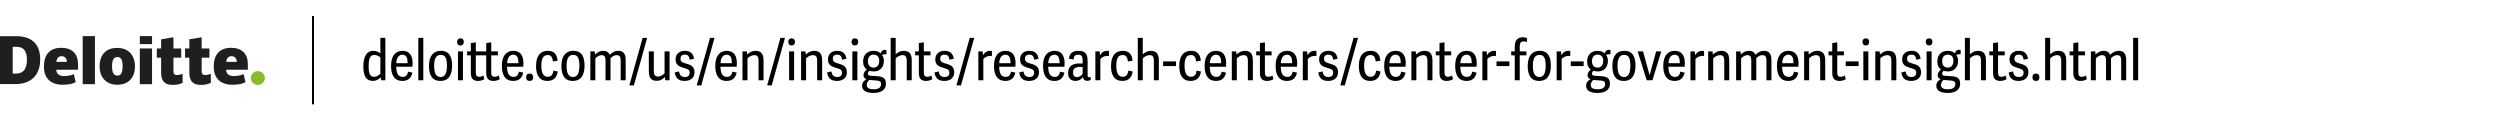 <svg width="623" height="30" viewBox="0 0 623 30" fill="none" xmlns="http://www.w3.org/2000/svg">
<path d="M92.94 20.168C91.148 20.168 90.546 18.782 90.546 16.57C90.546 14.092 91.372 12.664 93.024 12.664C93.892 12.664 94.424 13.014 94.788 13.322V9.43H96.034V20H94.97L94.886 19.314L94.858 19.3C94.34 19.818 93.668 20.168 92.94 20.168ZM93.262 19.146C93.794 19.146 94.382 18.796 94.788 18.39V14.302C94.368 13.966 93.906 13.7 93.276 13.7C92.1 13.7 91.862 14.904 91.862 16.528C91.862 18.432 92.268 19.146 93.262 19.146ZM100.292 20.168C98.164 20.168 97.45 18.558 97.45 16.402C97.45 13.672 98.766 12.664 100.306 12.664C102.154 12.664 102.826 13.994 102.826 15.786C102.826 16.066 102.812 16.346 102.77 16.626H98.738C98.766 18.46 99.34 19.16 100.376 19.16C101.202 19.16 101.552 18.642 101.706 17.858L102.77 18.096C102.504 19.412 101.706 20.168 100.292 20.168ZM101.58 15.744C101.58 14.498 101.3 13.63 100.278 13.63C99.438 13.63 98.808 14.316 98.752 15.744H101.58ZM104.24 9.43H105.486V20H104.24V9.43ZM109.726 20.168C107.402 20.168 106.898 18.222 106.898 16.43C106.898 13.826 108.102 12.664 109.866 12.664C112.036 12.664 112.666 14.274 112.666 16.332C112.666 18.46 111.966 20.168 109.726 20.168ZM109.81 19.188C110.888 19.188 111.378 18.25 111.378 16.346C111.378 14.624 111.014 13.672 109.824 13.672C108.494 13.672 108.186 14.988 108.186 16.43C108.186 18.278 108.704 19.188 109.81 19.188ZM114.755 11.334C114.223 11.334 113.915 11.012 113.915 10.438C113.915 9.878 114.223 9.556 114.755 9.556C115.273 9.556 115.581 9.878 115.581 10.438C115.581 11.012 115.273 11.334 114.755 11.334ZM114.125 12.804H115.371V20H114.125V12.804ZM124.525 19.72C124.217 19.958 123.615 20.168 122.971 20.168C121.739 20.168 121.165 19.566 121.165 18.124V13.784H118.575V17.984C118.575 18.74 118.729 19.132 119.415 19.132C119.821 19.132 120.213 18.992 120.465 18.81L120.689 19.72C120.381 19.958 119.779 20.168 119.135 20.168C117.903 20.168 117.329 19.566 117.329 18.124V13.784H116.405V12.804H117.329V10.732L118.575 10.55V12.804H121.165V10.732L122.411 10.55V12.804H124.077V13.784H122.411V17.984C122.411 18.74 122.565 19.132 123.251 19.132C123.657 19.132 124.049 18.992 124.301 18.81L124.525 19.72ZM127.909 20.168C125.781 20.168 125.067 18.558 125.067 16.402C125.067 13.672 126.383 12.664 127.923 12.664C129.771 12.664 130.443 13.994 130.443 15.786C130.443 16.066 130.429 16.346 130.387 16.626H126.355C126.383 18.46 126.957 19.16 127.993 19.16C128.819 19.16 129.169 18.642 129.323 17.858L130.387 18.096C130.121 19.412 129.323 20.168 127.909 20.168ZM129.197 15.744C129.197 14.498 128.917 13.63 127.895 13.63C127.055 13.63 126.425 14.316 126.369 15.744H129.197ZM132.86 19.258C132.86 19.846 132.58 20.168 131.992 20.168C131.418 20.168 131.124 19.86 131.124 19.258C131.124 18.642 131.418 18.334 131.992 18.334C132.566 18.334 132.86 18.642 132.86 19.258ZM136.413 20.168C134.425 20.168 133.585 18.712 133.585 16.472C133.585 13.91 134.649 12.664 136.525 12.664C138.135 12.664 138.863 13.658 138.947 15.142L137.785 15.31C137.673 14.218 137.295 13.714 136.511 13.714C135.405 13.714 134.901 14.484 134.901 16.388C134.901 18.222 135.433 19.132 136.497 19.132C137.323 19.132 137.757 18.67 137.897 17.592L138.989 17.816C138.821 19.09 138.135 20.168 136.413 20.168ZM142.729 20.168C140.405 20.168 139.901 18.222 139.901 16.43C139.901 13.826 141.105 12.664 142.869 12.664C145.039 12.664 145.669 14.274 145.669 16.332C145.669 18.46 144.969 20.168 142.729 20.168ZM142.813 19.188C143.891 19.188 144.381 18.25 144.381 16.346C144.381 14.624 144.017 13.672 142.827 13.672C141.497 13.672 141.189 14.988 141.189 16.43C141.189 18.278 141.707 19.188 142.813 19.188ZM147.115 12.804H148.207L148.277 13.574H148.291C148.823 13.056 149.481 12.664 150.279 12.664C151.105 12.664 151.665 12.986 151.917 13.644H151.945C152.505 13.056 153.261 12.664 154.017 12.664C155.347 12.664 155.921 13.406 155.921 14.988V20H154.675V15.058C154.675 14.064 154.353 13.742 153.653 13.742C153.065 13.742 152.589 14.078 152.141 14.498V20H150.895V15.114C150.895 14.246 150.699 13.742 149.929 13.742C149.355 13.742 148.851 14.064 148.361 14.54V20H147.115V12.804ZM156.83 21.288L160.148 9.43H161.268L157.964 21.288H156.83ZM161.689 12.804H162.935V17.718C162.935 18.684 163.257 19.076 163.943 19.076C164.629 19.076 165.231 18.656 165.609 18.278V12.804H166.855V20H165.791L165.693 19.202H165.679C165.161 19.72 164.615 20.14 163.663 20.14C162.263 20.14 161.689 19.356 161.689 17.774V12.804ZM170.679 12.664C172.079 12.664 172.765 13.378 172.961 14.652L171.869 14.876C171.757 14.022 171.435 13.616 170.665 13.616C169.853 13.616 169.573 14.05 169.573 14.666C169.573 16.444 173.073 15.184 173.073 18.026C173.073 19.328 172.135 20.168 170.609 20.168C169.153 20.168 168.355 19.524 168.145 18.054L169.209 17.802C169.349 18.572 169.643 19.188 170.679 19.188C171.351 19.188 171.855 18.908 171.855 18.124C171.855 17.438 171.519 17.228 170.581 16.976C169.139 16.584 168.355 16.15 168.355 14.806C168.355 13.392 169.363 12.664 170.679 12.664ZM173.619 21.288L176.937 9.43H178.057L174.753 21.288H173.619ZM181.093 20.168C178.965 20.168 178.251 18.558 178.251 16.402C178.251 13.672 179.567 12.664 181.107 12.664C182.955 12.664 183.627 13.994 183.627 15.786C183.627 16.066 183.613 16.346 183.571 16.626H179.539C179.567 18.46 180.141 19.16 181.177 19.16C182.003 19.16 182.353 18.642 182.507 17.858L183.571 18.096C183.305 19.412 182.507 20.168 181.093 20.168ZM182.381 15.744C182.381 14.498 182.101 13.63 181.079 13.63C180.239 13.63 179.609 14.316 179.553 15.744H182.381ZM185.027 12.804H186.119L186.189 13.574H186.203C186.777 13.056 187.435 12.664 188.247 12.664C189.535 12.664 190.277 13.252 190.277 15.072V20H189.031V15.17C189.031 14.288 188.835 13.742 187.995 13.742C187.267 13.742 186.707 14.12 186.273 14.54V20H185.027V12.804ZM191.174 21.288L194.492 9.43H195.612L192.308 21.288H191.174ZM197.278 11.334C196.746 11.334 196.438 11.012 196.438 10.438C196.438 9.878 196.746 9.556 197.278 9.556C197.796 9.556 198.104 9.878 198.104 10.438C198.104 11.012 197.796 11.334 197.278 11.334ZM196.648 12.804H197.894V20H196.648V12.804ZM199.628 12.804H200.72L200.79 13.574H200.804C201.378 13.056 202.036 12.664 202.848 12.664C204.136 12.664 204.878 13.252 204.878 15.072V20H203.632V15.17C203.632 14.288 203.436 13.742 202.596 13.742C201.868 13.742 201.308 14.12 200.874 14.54V20H199.628V12.804ZM208.645 12.664C210.045 12.664 210.731 13.378 210.927 14.652L209.835 14.876C209.723 14.022 209.401 13.616 208.631 13.616C207.819 13.616 207.539 14.05 207.539 14.666C207.539 16.444 211.039 15.184 211.039 18.026C211.039 19.328 210.101 20.168 208.575 20.168C207.119 20.168 206.321 19.524 206.111 18.054L207.175 17.802C207.315 18.572 207.609 19.188 208.645 19.188C209.317 19.188 209.821 18.908 209.821 18.124C209.821 17.438 209.485 17.228 208.547 16.976C207.105 16.584 206.321 16.15 206.321 14.806C206.321 13.392 207.329 12.664 208.645 12.664ZM213.042 11.334C212.51 11.334 212.202 11.012 212.202 10.438C212.202 9.878 212.51 9.556 213.042 9.556C213.56 9.556 213.868 9.878 213.868 10.438C213.868 11.012 213.56 11.334 213.042 11.334ZM212.412 12.804H213.658V20H212.412V12.804ZM217.66 12.664C218.5 12.664 219.06 12.902 219.452 13.308C219.606 12.846 219.914 12.412 220.418 12.412C220.6 12.412 220.74 12.44 220.908 12.51V13.504C220.544 13.49 220.11 13.56 219.788 13.672C220.096 14.078 220.264 14.554 220.264 15.156C220.264 16.85 219.186 17.802 217.786 17.802C217.352 17.802 216.974 17.746 216.652 17.634C216.484 17.816 216.274 18.068 216.274 18.376C216.274 18.614 216.442 18.852 216.988 18.88L218.458 18.978C219.844 19.062 220.768 19.314 220.768 20.84C220.768 22.646 219.214 23.164 217.674 23.164C216.036 23.164 214.832 22.66 214.832 21.386C214.832 20.56 215.294 20.07 215.91 19.762V19.748C215.462 19.552 215.182 19.244 215.182 18.768C215.182 18.11 215.546 17.718 215.994 17.326C215.476 16.962 215.084 16.332 215.084 15.324C215.084 13.602 216.19 12.664 217.66 12.664ZM219.102 15.156C219.102 14.204 218.626 13.616 217.674 13.616C216.932 13.616 216.288 14.092 216.288 15.24C216.288 16.178 216.722 16.85 217.716 16.85C218.542 16.85 219.102 16.234 219.102 15.156ZM219.578 20.952C219.578 20.476 219.382 20.126 218.388 20.056L216.61 19.93C216.246 20.266 215.994 20.658 215.994 21.176C215.994 21.764 216.372 22.254 217.73 22.254C218.976 22.254 219.578 21.736 219.578 20.952ZM227.205 20H225.959V15.17C225.959 14.078 225.637 13.742 224.881 13.742C224.251 13.742 223.691 14.092 223.201 14.54V20H221.955V9.43H223.201V13.532H223.215C223.719 13.056 224.363 12.664 225.203 12.664C226.673 12.664 227.205 13.504 227.205 15.072V20ZM232.334 19.72C232.026 19.958 231.424 20.168 230.78 20.168C229.548 20.168 228.974 19.566 228.974 18.124V13.784H228.05V12.804H228.974V10.732L230.22 10.55V12.804H231.886V13.784H230.22V17.984C230.22 18.74 230.374 19.132 231.06 19.132C231.466 19.132 231.858 18.992 232.11 18.81L232.334 19.72ZM235.401 12.664C236.801 12.664 237.487 13.378 237.683 14.652L236.591 14.876C236.479 14.022 236.157 13.616 235.387 13.616C234.575 13.616 234.295 14.05 234.295 14.666C234.295 16.444 237.795 15.184 237.795 18.026C237.795 19.328 236.857 20.168 235.331 20.168C233.875 20.168 233.077 19.524 232.867 18.054L233.931 17.802C234.071 18.572 234.365 19.188 235.401 19.188C236.073 19.188 236.577 18.908 236.577 18.124C236.577 17.438 236.241 17.228 235.303 16.976C233.861 16.584 233.077 16.15 233.077 14.806C233.077 13.392 234.085 12.664 235.401 12.664ZM238.342 21.288L241.66 9.43H242.78L239.476 21.288H238.342ZM247.19 13.952C247.05 13.924 246.924 13.924 246.798 13.924C246.098 13.924 245.468 14.232 245.048 14.694V20H243.802V12.804H244.866L244.978 13.756H244.992C245.482 12.902 246.07 12.664 246.854 12.664C246.966 12.664 247.106 12.678 247.19 12.692V13.952ZM250.546 20.168C248.418 20.168 247.704 18.558 247.704 16.402C247.704 13.672 249.02 12.664 250.56 12.664C252.408 12.664 253.08 13.994 253.08 15.786C253.08 16.066 253.066 16.346 253.024 16.626H248.992C249.02 18.46 249.594 19.16 250.63 19.16C251.456 19.16 251.806 18.642 251.96 17.858L253.024 18.096C252.758 19.412 251.96 20.168 250.546 20.168ZM251.834 15.744C251.834 14.498 251.554 13.63 250.532 13.63C249.692 13.63 249.062 14.316 249.006 15.744H251.834ZM256.524 12.664C257.924 12.664 258.61 13.378 258.806 14.652L257.714 14.876C257.602 14.022 257.28 13.616 256.51 13.616C255.698 13.616 255.418 14.05 255.418 14.666C255.418 16.444 258.918 15.184 258.918 18.026C258.918 19.328 257.98 20.168 256.454 20.168C254.998 20.168 254.2 19.524 253.99 18.054L255.054 17.802C255.194 18.572 255.488 19.188 256.524 19.188C257.196 19.188 257.7 18.908 257.7 18.124C257.7 17.438 257.364 17.228 256.426 16.976C254.984 16.584 254.2 16.15 254.2 14.806C254.2 13.392 255.208 12.664 256.524 12.664ZM262.769 20.168C260.641 20.168 259.927 18.558 259.927 16.402C259.927 13.672 261.243 12.664 262.783 12.664C264.631 12.664 265.303 13.994 265.303 15.786C265.303 16.066 265.289 16.346 265.247 16.626H261.215C261.243 18.46 261.817 19.16 262.853 19.16C263.679 19.16 264.029 18.642 264.183 17.858L265.247 18.096C264.981 19.412 264.183 20.168 262.769 20.168ZM264.057 15.744C264.057 14.498 263.777 13.63 262.755 13.63C261.915 13.63 261.285 14.316 261.229 15.744H264.057ZM268.01 20.168C266.442 20.168 266.162 18.936 266.162 18.222C266.162 16.22 267.646 15.814 268.99 15.814C269.354 15.814 269.662 15.828 269.788 15.842V15.072C269.788 13.966 269.48 13.63 268.696 13.63C267.842 13.63 267.618 14.022 267.506 14.834L266.372 14.624C266.568 13.28 267.226 12.664 268.724 12.664C270.208 12.664 271.034 13.168 271.034 15.17V18.684C271.034 19.076 271.09 19.244 271.398 19.244C271.51 19.244 271.608 19.216 271.762 19.16L271.818 19.916C271.58 20.056 271.23 20.14 270.908 20.14C270.334 20.14 269.956 19.846 269.886 19.216C269.466 19.79 268.822 20.168 268.01 20.168ZM268.388 19.216C268.962 19.216 269.508 18.824 269.788 18.404V16.71C269.718 16.696 269.48 16.668 269.298 16.668C268.5 16.668 267.394 16.752 267.394 18.04C267.394 18.67 267.618 19.216 268.388 19.216ZM276.352 13.952C276.212 13.924 276.086 13.924 275.96 13.924C275.26 13.924 274.63 14.232 274.21 14.694V20H272.964V12.804H274.028L274.14 13.756H274.154C274.644 12.902 275.232 12.664 276.016 12.664C276.128 12.664 276.268 12.678 276.352 12.692V13.952ZM279.694 20.168C277.706 20.168 276.866 18.712 276.866 16.472C276.866 13.91 277.93 12.664 279.806 12.664C281.416 12.664 282.144 13.658 282.228 15.142L281.066 15.31C280.954 14.218 280.576 13.714 279.792 13.714C278.686 13.714 278.182 14.484 278.182 16.388C278.182 18.222 278.714 19.132 279.778 19.132C280.604 19.132 281.038 18.67 281.178 17.592L282.27 17.816C282.102 19.09 281.416 20.168 279.694 20.168ZM288.783 20H287.537V15.17C287.537 14.078 287.215 13.742 286.459 13.742C285.829 13.742 285.269 14.092 284.779 14.54V20H283.533V9.43H284.779V13.532H284.793C285.297 13.056 285.941 12.664 286.781 12.664C288.251 12.664 288.783 13.504 288.783 15.072V20ZM289.847 16.458V15.296H293.053V16.458H289.847ZM296.702 20.168C294.714 20.168 293.874 18.712 293.874 16.472C293.874 13.91 294.938 12.664 296.814 12.664C298.424 12.664 299.152 13.658 299.236 15.142L298.074 15.31C297.962 14.218 297.584 13.714 296.8 13.714C295.694 13.714 295.19 14.484 295.19 16.388C295.19 18.222 295.722 19.132 296.786 19.132C297.612 19.132 298.046 18.67 298.186 17.592L299.278 17.816C299.11 19.09 298.424 20.168 296.702 20.168ZM303.033 20.168C300.905 20.168 300.191 18.558 300.191 16.402C300.191 13.672 301.507 12.664 303.047 12.664C304.895 12.664 305.567 13.994 305.567 15.786C305.567 16.066 305.553 16.346 305.511 16.626H301.479C301.507 18.46 302.081 19.16 303.117 19.16C303.943 19.16 304.293 18.642 304.447 17.858L305.511 18.096C305.245 19.412 304.447 20.168 303.033 20.168ZM304.321 15.744C304.321 14.498 304.041 13.63 303.019 13.63C302.179 13.63 301.549 14.316 301.493 15.744H304.321ZM306.966 12.804H308.058L308.128 13.574H308.142C308.716 13.056 309.374 12.664 310.186 12.664C311.474 12.664 312.216 13.252 312.216 15.072V20H310.97V15.17C310.97 14.288 310.774 13.742 309.934 13.742C309.206 13.742 308.646 14.12 308.212 14.54V20H306.966V12.804ZM317.332 19.72C317.024 19.958 316.422 20.168 315.778 20.168C314.546 20.168 313.972 19.566 313.972 18.124V13.784H313.048V12.804H313.972V10.732L315.218 10.55V12.804H316.884V13.784H315.218V17.984C315.218 18.74 315.372 19.132 316.058 19.132C316.464 19.132 316.856 18.992 317.108 18.81L317.332 19.72ZM320.724 20.168C318.596 20.168 317.882 18.558 317.882 16.402C317.882 13.672 319.198 12.664 320.738 12.664C322.586 12.664 323.258 13.994 323.258 15.786C323.258 16.066 323.244 16.346 323.202 16.626H319.17C319.198 18.46 319.772 19.16 320.808 19.16C321.634 19.16 321.984 18.642 322.138 17.858L323.202 18.096C322.936 19.412 322.138 20.168 320.724 20.168ZM322.012 15.744C322.012 14.498 321.732 13.63 320.71 13.63C319.87 13.63 319.24 14.316 319.184 15.744H322.012ZM328.046 13.952C327.906 13.924 327.78 13.924 327.654 13.924C326.954 13.924 326.324 14.232 325.904 14.694V20H324.658V12.804H325.722L325.834 13.756H325.848C326.338 12.902 326.926 12.664 327.71 12.664C327.822 12.664 327.962 12.678 328.046 12.692V13.952ZM331.05 12.664C332.45 12.664 333.136 13.378 333.332 14.652L332.24 14.876C332.128 14.022 331.806 13.616 331.036 13.616C330.224 13.616 329.944 14.05 329.944 14.666C329.944 16.444 333.444 15.184 333.444 18.026C333.444 19.328 332.506 20.168 330.98 20.168C329.524 20.168 328.726 19.524 328.516 18.054L329.58 17.802C329.72 18.572 330.014 19.188 331.05 19.188C331.722 19.188 332.226 18.908 332.226 18.124C332.226 17.438 331.89 17.228 330.952 16.976C329.51 16.584 328.726 16.15 328.726 14.806C328.726 13.392 329.734 12.664 331.05 12.664ZM333.99 21.288L337.308 9.43H338.428L335.124 21.288H333.99ZM341.45 20.168C339.462 20.168 338.622 18.712 338.622 16.472C338.622 13.91 339.686 12.664 341.562 12.664C343.172 12.664 343.9 13.658 343.984 15.142L342.822 15.31C342.71 14.218 342.332 13.714 341.548 13.714C340.442 13.714 339.938 14.484 339.938 16.388C339.938 18.222 340.47 19.132 341.534 19.132C342.36 19.132 342.794 18.67 342.934 17.592L344.026 17.816C343.858 19.09 343.172 20.168 341.45 20.168ZM347.781 20.168C345.653 20.168 344.939 18.558 344.939 16.402C344.939 13.672 346.255 12.664 347.795 12.664C349.643 12.664 350.315 13.994 350.315 15.786C350.315 16.066 350.301 16.346 350.259 16.626H346.227C346.255 18.46 346.829 19.16 347.865 19.16C348.691 19.16 349.041 18.642 349.195 17.858L350.259 18.096C349.993 19.412 349.195 20.168 347.781 20.168ZM349.069 15.744C349.069 14.498 348.789 13.63 347.767 13.63C346.927 13.63 346.297 14.316 346.241 15.744H349.069ZM351.714 12.804H352.806L352.876 13.574H352.89C353.464 13.056 354.122 12.664 354.934 12.664C356.222 12.664 356.964 13.252 356.964 15.072V20H355.718V15.17C355.718 14.288 355.522 13.742 354.682 13.742C353.954 13.742 353.394 14.12 352.96 14.54V20H351.714V12.804ZM362.08 19.72C361.772 19.958 361.17 20.168 360.526 20.168C359.294 20.168 358.72 19.566 358.72 18.124V13.784H357.796V12.804H358.72V10.732L359.966 10.55V12.804H361.632V13.784H359.966V17.984C359.966 18.74 360.12 19.132 360.806 19.132C361.212 19.132 361.604 18.992 361.856 18.81L362.08 19.72ZM365.472 20.168C363.344 20.168 362.63 18.558 362.63 16.402C362.63 13.672 363.946 12.664 365.486 12.664C367.334 12.664 368.006 13.994 368.006 15.786C368.006 16.066 367.992 16.346 367.95 16.626H363.918C363.946 18.46 364.52 19.16 365.556 19.16C366.382 19.16 366.732 18.642 366.886 17.858L367.95 18.096C367.684 19.412 366.886 20.168 365.472 20.168ZM366.76 15.744C366.76 14.498 366.48 13.63 365.458 13.63C364.618 13.63 363.988 14.316 363.932 15.744H366.76ZM372.794 13.952C372.654 13.924 372.528 13.924 372.402 13.924C371.702 13.924 371.072 14.232 370.652 14.694V20H369.406V12.804H370.47L370.582 13.756H370.596C371.086 12.902 371.674 12.664 372.458 12.664C372.57 12.664 372.71 12.678 372.794 12.692V13.952ZM372.931 16.458V15.296H376.137V16.458H372.931ZM380.514 10.494C380.276 10.382 380.01 10.312 379.646 10.312C379.1 10.312 378.722 10.578 378.722 11.572V12.804H380.388V13.784H378.722V20H377.476V13.784H376.594V12.804H377.476V11.656C377.476 10.06 378.19 9.29 379.422 9.29C379.94 9.29 380.36 9.416 380.556 9.528L380.514 10.494ZM383.532 20.168C381.208 20.168 380.704 18.222 380.704 16.43C380.704 13.826 381.908 12.664 383.672 12.664C385.842 12.664 386.472 14.274 386.472 16.332C386.472 18.46 385.772 20.168 383.532 20.168ZM383.616 19.188C384.694 19.188 385.184 18.25 385.184 16.346C385.184 14.624 384.82 13.672 383.63 13.672C382.3 13.672 381.992 14.988 381.992 16.43C381.992 18.278 382.51 19.188 383.616 19.188ZM391.305 13.952C391.165 13.924 391.039 13.924 390.913 13.924C390.213 13.924 389.583 14.232 389.163 14.694V20H387.917V12.804H388.981L389.093 13.756H389.107C389.597 12.902 390.185 12.664 390.969 12.664C391.081 12.664 391.221 12.678 391.305 12.692V13.952ZM391.443 16.458V15.296H394.649V16.458H391.443ZM398.088 12.664C398.928 12.664 399.488 12.902 399.88 13.308C400.034 12.846 400.342 12.412 400.846 12.412C401.028 12.412 401.168 12.44 401.336 12.51V13.504C400.972 13.49 400.538 13.56 400.216 13.672C400.524 14.078 400.692 14.554 400.692 15.156C400.692 16.85 399.614 17.802 398.214 17.802C397.78 17.802 397.402 17.746 397.08 17.634C396.912 17.816 396.702 18.068 396.702 18.376C396.702 18.614 396.87 18.852 397.416 18.88L398.886 18.978C400.272 19.062 401.196 19.314 401.196 20.84C401.196 22.646 399.642 23.164 398.102 23.164C396.464 23.164 395.26 22.66 395.26 21.386C395.26 20.56 395.722 20.07 396.338 19.762V19.748C395.89 19.552 395.61 19.244 395.61 18.768C395.61 18.11 395.974 17.718 396.422 17.326C395.904 16.962 395.512 16.332 395.512 15.324C395.512 13.602 396.618 12.664 398.088 12.664ZM399.53 15.156C399.53 14.204 399.054 13.616 398.102 13.616C397.36 13.616 396.716 14.092 396.716 15.24C396.716 16.178 397.15 16.85 398.144 16.85C398.97 16.85 399.53 16.234 399.53 15.156ZM400.006 20.952C400.006 20.476 399.81 20.126 398.816 20.056L397.038 19.93C396.674 20.266 396.422 20.658 396.422 21.176C396.422 21.764 396.8 22.254 398.158 22.254C399.404 22.254 400.006 21.736 400.006 20.952ZM404.628 20.168C402.304 20.168 401.8 18.222 401.8 16.43C401.8 13.826 403.004 12.664 404.768 12.664C406.938 12.664 407.568 14.274 407.568 16.332C407.568 18.46 406.868 20.168 404.628 20.168ZM404.712 19.188C405.79 19.188 406.28 18.25 406.28 16.346C406.28 14.624 405.916 13.672 404.726 13.672C403.396 13.672 403.088 14.988 403.088 16.43C403.088 18.278 403.606 19.188 404.712 19.188ZM408.105 12.804H409.449L411.059 18.67H411.101L412.711 12.804H413.985L411.787 20H410.359L408.105 12.804ZM417.329 20.168C415.201 20.168 414.487 18.558 414.487 16.402C414.487 13.672 415.803 12.664 417.343 12.664C419.191 12.664 419.863 13.994 419.863 15.786C419.863 16.066 419.849 16.346 419.807 16.626H415.775C415.803 18.46 416.377 19.16 417.413 19.16C418.239 19.16 418.589 18.642 418.743 17.858L419.807 18.096C419.541 19.412 418.743 20.168 417.329 20.168ZM418.617 15.744C418.617 14.498 418.337 13.63 417.315 13.63C416.475 13.63 415.845 14.316 415.789 15.744H418.617ZM424.651 13.952C424.511 13.924 424.385 13.924 424.259 13.924C423.559 13.924 422.929 14.232 422.509 14.694V20H421.263V12.804H422.327L422.439 13.756H422.453C422.943 12.902 423.531 12.664 424.315 12.664C424.427 12.664 424.567 12.678 424.651 12.692V13.952ZM425.679 12.804H426.771L426.841 13.574H426.855C427.429 13.056 428.087 12.664 428.899 12.664C430.187 12.664 430.929 13.252 430.929 15.072V20H429.683V15.17C429.683 14.288 429.487 13.742 428.647 13.742C427.919 13.742 427.359 14.12 426.925 14.54V20H425.679V12.804ZM432.638 12.804H433.73L433.8 13.574H433.814C434.346 13.056 435.004 12.664 435.802 12.664C436.628 12.664 437.188 12.986 437.44 13.644H437.468C438.028 13.056 438.784 12.664 439.54 12.664C440.87 12.664 441.444 13.406 441.444 14.988V20H440.198V15.058C440.198 14.064 439.876 13.742 439.176 13.742C438.588 13.742 438.112 14.078 437.664 14.498V20H436.418V15.114C436.418 14.246 436.222 13.742 435.452 13.742C434.878 13.742 434.374 14.064 433.884 14.54V20H432.638V12.804ZM445.658 20.168C443.53 20.168 442.816 18.558 442.816 16.402C442.816 13.672 444.132 12.664 445.672 12.664C447.52 12.664 448.192 13.994 448.192 15.786C448.192 16.066 448.178 16.346 448.136 16.626H444.104C444.132 18.46 444.706 19.16 445.742 19.16C446.568 19.16 446.918 18.642 447.072 17.858L448.136 18.096C447.87 19.412 447.072 20.168 445.658 20.168ZM446.946 15.744C446.946 14.498 446.666 13.63 445.644 13.63C444.804 13.63 444.174 14.316 444.118 15.744H446.946ZM449.591 12.804H450.683L450.753 13.574H450.767C451.341 13.056 451.999 12.664 452.811 12.664C454.099 12.664 454.841 13.252 454.841 15.072V20H453.595V15.17C453.595 14.288 453.399 13.742 452.559 13.742C451.831 13.742 451.271 14.12 450.837 14.54V20H449.591V12.804ZM459.957 19.72C459.649 19.958 459.047 20.168 458.403 20.168C457.171 20.168 456.597 19.566 456.597 18.124V13.784H455.673V12.804H456.597V10.732L457.843 10.55V12.804H459.509V13.784H457.843V17.984C457.843 18.74 457.997 19.132 458.683 19.132C459.089 19.132 459.481 18.992 459.733 18.81L459.957 19.72ZM459.953 16.458V15.296H463.159V16.458H459.953ZM464.974 11.334C464.442 11.334 464.134 11.012 464.134 10.438C464.134 9.878 464.442 9.556 464.974 9.556C465.492 9.556 465.8 9.878 465.8 10.438C465.8 11.012 465.492 11.334 464.974 11.334ZM464.344 12.804H465.59V20H464.344V12.804ZM467.324 12.804H468.416L468.486 13.574H468.5C469.074 13.056 469.732 12.664 470.544 12.664C471.832 12.664 472.574 13.252 472.574 15.072V20H471.328V15.17C471.328 14.288 471.132 13.742 470.292 13.742C469.564 13.742 469.004 14.12 468.57 14.54V20H467.324V12.804ZM476.341 12.664C477.741 12.664 478.427 13.378 478.623 14.652L477.531 14.876C477.419 14.022 477.097 13.616 476.327 13.616C475.515 13.616 475.235 14.05 475.235 14.666C475.235 16.444 478.735 15.184 478.735 18.026C478.735 19.328 477.797 20.168 476.271 20.168C474.815 20.168 474.017 19.524 473.807 18.054L474.871 17.802C475.011 18.572 475.305 19.188 476.341 19.188C477.013 19.188 477.517 18.908 477.517 18.124C477.517 17.438 477.181 17.228 476.243 16.976C474.801 16.584 474.017 16.15 474.017 14.806C474.017 13.392 475.025 12.664 476.341 12.664ZM480.737 11.334C480.205 11.334 479.897 11.012 479.897 10.438C479.897 9.878 480.205 9.556 480.737 9.556C481.255 9.556 481.563 9.878 481.563 10.438C481.563 11.012 481.255 11.334 480.737 11.334ZM480.107 12.804H481.353V20H480.107V12.804ZM485.355 12.664C486.195 12.664 486.755 12.902 487.147 13.308C487.301 12.846 487.609 12.412 488.113 12.412C488.295 12.412 488.435 12.44 488.603 12.51V13.504C488.239 13.49 487.805 13.56 487.483 13.672C487.791 14.078 487.959 14.554 487.959 15.156C487.959 16.85 486.881 17.802 485.481 17.802C485.047 17.802 484.669 17.746 484.347 17.634C484.179 17.816 483.969 18.068 483.969 18.376C483.969 18.614 484.137 18.852 484.683 18.88L486.153 18.978C487.539 19.062 488.463 19.314 488.463 20.84C488.463 22.646 486.909 23.164 485.369 23.164C483.731 23.164 482.527 22.66 482.527 21.386C482.527 20.56 482.989 20.07 483.605 19.762V19.748C483.157 19.552 482.877 19.244 482.877 18.768C482.877 18.11 483.241 17.718 483.689 17.326C483.171 16.962 482.779 16.332 482.779 15.324C482.779 13.602 483.885 12.664 485.355 12.664ZM486.797 15.156C486.797 14.204 486.321 13.616 485.369 13.616C484.627 13.616 483.983 14.092 483.983 15.24C483.983 16.178 484.417 16.85 485.411 16.85C486.237 16.85 486.797 16.234 486.797 15.156ZM487.273 20.952C487.273 20.476 487.077 20.126 486.083 20.056L484.305 19.93C483.941 20.266 483.689 20.658 483.689 21.176C483.689 21.764 484.067 22.254 485.425 22.254C486.671 22.254 487.273 21.736 487.273 20.952ZM494.9 20H493.654V15.17C493.654 14.078 493.332 13.742 492.576 13.742C491.946 13.742 491.386 14.092 490.896 14.54V20H489.65V9.43H490.896V13.532H490.91C491.414 13.056 492.058 12.664 492.898 12.664C494.368 12.664 494.9 13.504 494.9 15.072V20ZM500.029 19.72C499.721 19.958 499.119 20.168 498.475 20.168C497.243 20.168 496.669 19.566 496.669 18.124V13.784H495.745V12.804H496.669V10.732L497.915 10.55V12.804H499.581V13.784H497.915V17.984C497.915 18.74 498.069 19.132 498.755 19.132C499.161 19.132 499.553 18.992 499.805 18.81L500.029 19.72ZM503.097 12.664C504.497 12.664 505.183 13.378 505.379 14.652L504.287 14.876C504.175 14.022 503.853 13.616 503.083 13.616C502.271 13.616 501.991 14.05 501.991 14.666C501.991 16.444 505.491 15.184 505.491 18.026C505.491 19.328 504.553 20.168 503.027 20.168C501.571 20.168 500.773 19.524 500.563 18.054L501.627 17.802C501.767 18.572 502.061 19.188 503.097 19.188C503.769 19.188 504.273 18.908 504.273 18.124C504.273 17.438 503.937 17.228 502.999 16.976C501.557 16.584 500.773 16.15 500.773 14.806C500.773 13.392 501.781 12.664 503.097 12.664ZM508.221 19.258C508.221 19.846 507.941 20.168 507.353 20.168C506.779 20.168 506.485 19.86 506.485 19.258C506.485 18.642 506.779 18.334 507.353 18.334C507.927 18.334 508.221 18.642 508.221 19.258ZM514.902 20H513.656V15.17C513.656 14.078 513.334 13.742 512.578 13.742C511.948 13.742 511.388 14.092 510.898 14.54V20H509.652V9.43H510.898V13.532H510.912C511.416 13.056 512.06 12.664 512.9 12.664C514.37 12.664 514.902 13.504 514.902 15.072V20ZM520.031 19.72C519.723 19.958 519.121 20.168 518.477 20.168C517.245 20.168 516.671 19.566 516.671 18.124V13.784H515.747V12.804H516.671V10.732L517.917 10.55V12.804H519.583V13.784H517.917V17.984C517.917 18.74 518.071 19.132 518.757 19.132C519.163 19.132 519.555 18.992 519.807 18.81L520.031 19.72ZM521.041 12.804H522.133L522.203 13.574H522.217C522.749 13.056 523.407 12.664 524.205 12.664C525.031 12.664 525.591 12.986 525.843 13.644H525.871C526.431 13.056 527.187 12.664 527.943 12.664C529.273 12.664 529.847 13.406 529.847 14.988V20H528.601V15.058C528.601 14.064 528.279 13.742 527.579 13.742C526.991 13.742 526.515 14.078 526.067 14.498V20H524.821V15.114C524.821 14.246 524.625 13.742 523.855 13.742C523.281 13.742 522.777 14.064 522.287 14.54V20H521.041V12.804ZM531.582 9.43H532.828V20H531.582V9.43Z" fill="black"/>
<path d="M78 4L78 26" stroke="black" stroke-width="0.5" stroke-miterlimit="10"/>
<path fill-rule="evenodd" clip-rule="evenodd" d="M62.506 19.438C62.506 18.498 63.298 17.718 64.252 17.718C65.207 17.718 65.999 18.498 65.999 19.438C65.999 20.379 65.207 21.159 64.252 21.159C63.298 21.159 62.506 20.379 62.506 19.438Z" fill="#86BC25"/>
<path fill-rule="evenodd" clip-rule="evenodd" d="M10.014 14.758C10.014 16.754 9.478 18.268 8.384 19.346C7.289 20.425 5.776 20.952 3.796 20.952H0V9.022H4.099C5.985 9.022 7.452 9.504 8.5 10.491C9.502 11.5 10.014 12.9 10.014 14.758ZM6.707 14.873C6.707 13.771 6.498 12.969 6.055 12.441C5.636 11.913 4.984 11.661 4.099 11.661H3.167V18.337H3.889C4.867 18.337 5.566 18.061 6.032 17.488C6.474 16.892 6.707 16.043 6.707 14.873Z" fill="#1F1F1F"/>
<path d="M23.662 9H20.611V20.976H23.662V9Z" fill="#1F1F1F"/>
<path fill-rule="evenodd" clip-rule="evenodd" d="M33.629 16.502C33.629 17.947 33.233 19.094 32.465 19.897C31.696 20.7 30.602 21.113 29.204 21.113C27.877 21.113 26.806 20.7 26.014 19.874C25.222 19.049 24.826 17.924 24.826 16.502C24.826 15.057 25.222 13.932 25.991 13.13C26.759 12.326 27.854 11.937 29.251 11.937C30.113 11.937 30.881 12.12 31.557 12.487C32.232 12.854 32.721 13.382 33.094 14.093C33.443 14.758 33.629 15.561 33.629 16.502ZM27.924 16.502C27.924 17.259 28.017 17.855 28.226 18.245C28.436 18.636 28.762 18.842 29.251 18.842C29.717 18.842 30.066 18.636 30.252 18.245C30.439 17.855 30.555 17.259 30.555 16.502C30.555 15.745 30.462 15.171 30.252 14.781C30.066 14.391 29.717 14.208 29.251 14.208C28.785 14.208 28.459 14.391 28.25 14.781C28.017 15.171 27.924 15.745 27.924 16.502Z" fill="#1F1F1F"/>
<path d="M37.891 12.074H34.84V20.976H37.891V12.074Z" fill="#1F1F1F"/>
<path d="M37.891 9H34.84V10.996H37.891V9Z" fill="#1F1F1F"/>
<path fill-rule="evenodd" clip-rule="evenodd" d="M44.039 18.704C44.458 18.704 44.947 18.613 45.506 18.406V20.654C45.087 20.838 44.714 20.953 44.341 21.045C43.969 21.113 43.526 21.159 43.037 21.159C42.013 21.159 41.291 20.907 40.825 20.402C40.382 19.898 40.149 19.117 40.149 18.085V14.368H39.078V12.074H40.149V9.803L43.224 9.275V12.074H45.157V14.368H43.224V17.833C43.224 18.406 43.48 18.704 44.039 18.704Z" fill="#1F1F1F"/>
<path fill-rule="evenodd" clip-rule="evenodd" d="M51.072 18.704C51.491 18.704 51.98 18.612 52.539 18.406V20.654C52.12 20.838 51.747 20.952 51.375 21.044C51.002 21.113 50.559 21.159 50.07 21.159C49.046 21.159 48.324 20.906 47.858 20.402C47.416 19.897 47.183 19.117 47.183 18.085V14.368H46.111V12.074H47.183V9.78L50.257 9.298V12.074H52.19V14.368H50.257V17.832C50.257 18.406 50.536 18.704 51.072 18.704Z" fill="#1F1F1F"/>
<path fill-rule="evenodd" clip-rule="evenodd" d="M60.667 12.969C59.946 12.281 58.921 11.914 57.593 11.914C56.196 11.914 55.125 12.304 54.38 13.107C53.634 13.91 53.262 15.057 53.262 16.571C53.262 18.017 53.658 19.141 54.473 19.944C55.288 20.724 56.429 21.114 57.896 21.114C58.595 21.114 59.2 21.068 59.713 20.976C60.225 20.884 60.714 20.724 61.18 20.471L60.714 18.475C60.365 18.613 60.039 18.728 59.736 18.797C59.294 18.888 58.804 18.957 58.269 18.957C57.687 18.957 57.221 18.82 56.871 18.544C56.522 18.269 56.359 17.879 56.336 17.374H61.762V15.975C61.762 14.667 61.389 13.658 60.667 12.969ZM56.382 15.424C56.429 14.942 56.569 14.575 56.802 14.346C57.035 14.117 57.337 14.002 57.71 14.002C58.106 14.002 58.408 14.139 58.641 14.392C58.874 14.644 58.991 14.988 59.014 15.424H56.382Z" fill="#1F1F1F"/>
<path fill-rule="evenodd" clip-rule="evenodd" d="M18.351 12.969C17.629 12.281 16.605 11.914 15.277 11.914C13.88 11.914 12.808 12.304 12.063 13.107C11.318 13.91 10.945 15.057 10.945 16.571C10.945 18.017 11.341 19.141 12.156 19.944C12.971 20.724 14.113 21.114 15.58 21.114C16.278 21.114 16.884 21.068 17.396 20.976C17.909 20.884 18.398 20.724 18.863 20.471L18.398 18.475C18.048 18.613 17.722 18.728 17.42 18.797C16.977 18.888 16.488 18.957 15.952 18.957C15.37 18.957 14.904 18.82 14.555 18.544C14.206 18.269 14.043 17.879 14.019 17.374H19.446V15.975C19.422 14.667 19.073 13.658 18.351 12.969ZM14.043 15.424C14.089 14.942 14.229 14.575 14.462 14.346C14.695 14.117 14.998 14.002 15.37 14.002C15.766 14.002 16.069 14.139 16.302 14.392C16.535 14.644 16.651 14.988 16.674 15.424H14.043Z" fill="#1F1F1F"/>
</svg>
